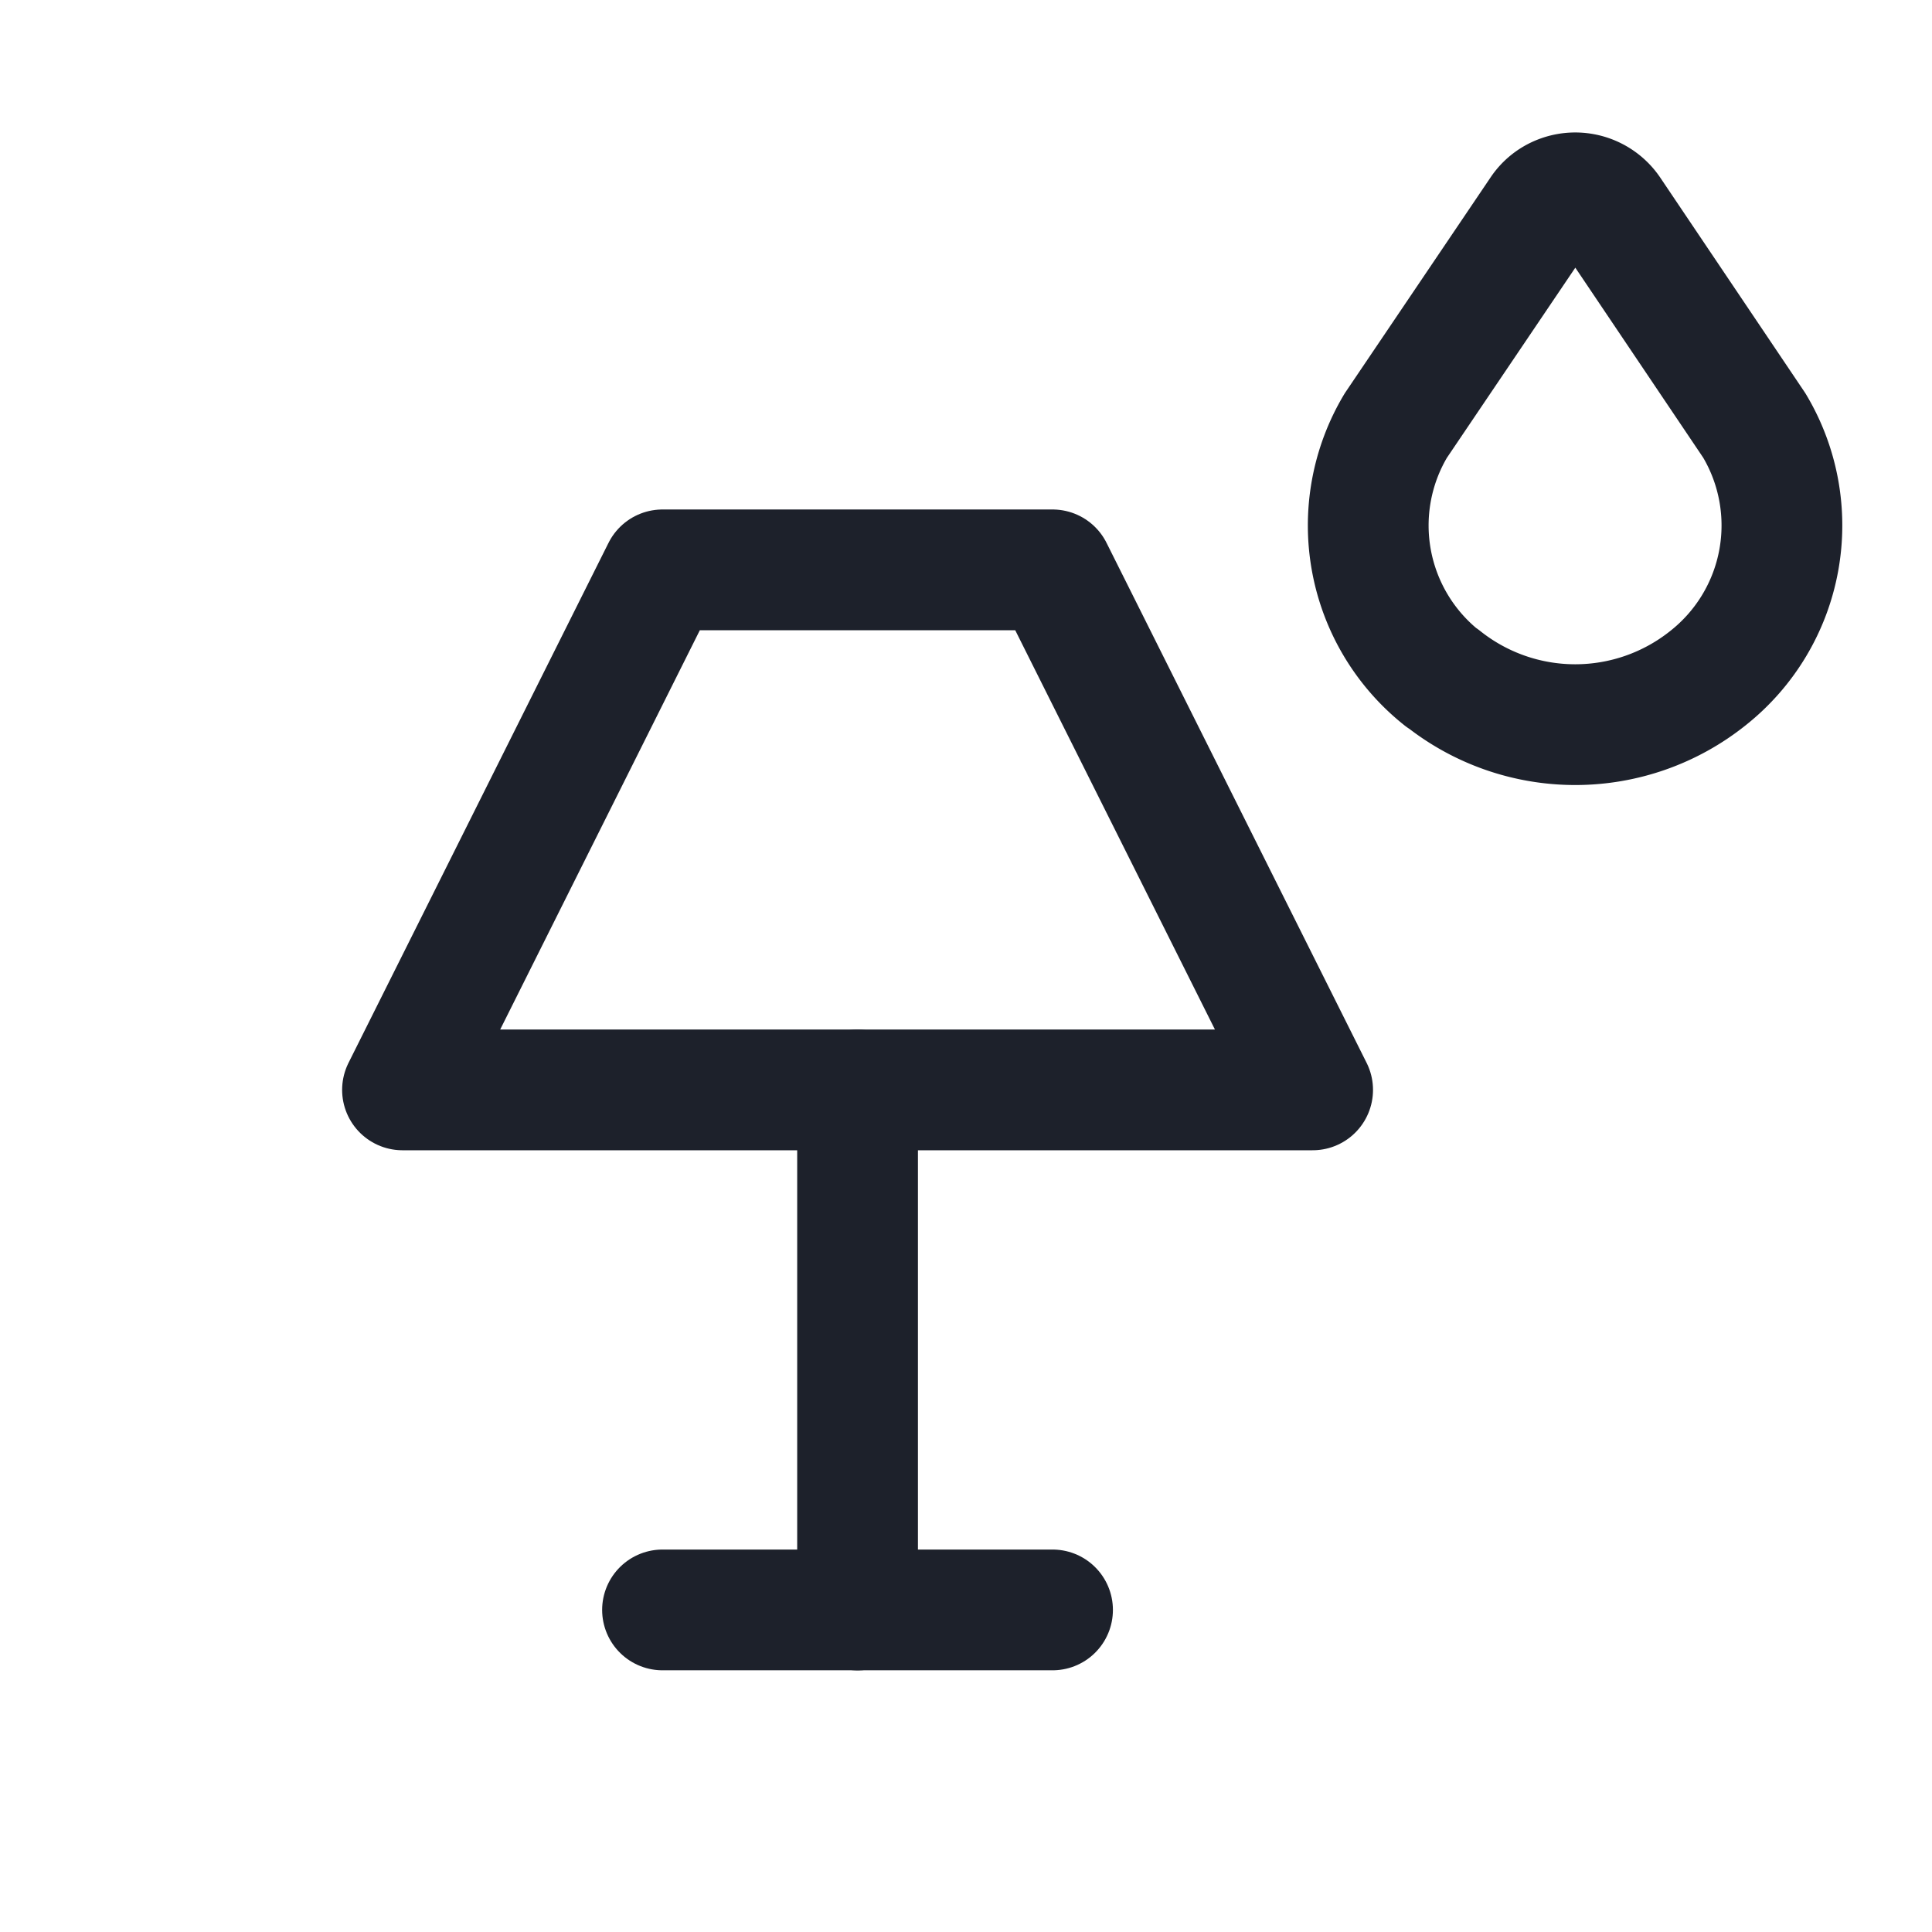 <svg id="Group_228" data-name="Group 228" xmlns="http://www.w3.org/2000/svg" width="24" height="24" viewBox="0 0 24 24">
  <path id="Path_6332" data-name="Path 6332" d="M0,0H24V24H0Z" fill="none"/>
  <path id="Path_6333" data-name="Path 6333" d="M9,20h4.845" transform="translate(-0.77 -0.001)" fill="none" stroke="#1d212b" stroke-linecap="round" stroke-linejoin="round" stroke-width="1.5"/>
  <path id="Path_6334" data-name="Path 6334" d="M12,18.46V12" transform="translate(-1.347 1.54)" fill="none" stroke="#1d212b" stroke-linecap="round" stroke-linejoin="round" stroke-width="1.5"/>
  <path id="Path_6335" data-name="Path 6335" d="M5,10.46H16.306L13.075,4H8.23Z" transform="translate(0 3.079)" fill="none" stroke="#1d212b" stroke-linecap="round" stroke-linejoin="round" stroke-width="1.5"/>
  <path id="Path_6336" data-name="Path 6336" d="M5.918,9.029a2.641,2.641,0,0,0,3.3,0,2.418,2.418,0,0,0,.575-3.137L8,3.228a.525.525,0,0,0-.711-.146.505.505,0,0,0-.15.146l-1.8,2.665a2.419,2.419,0,0,0,.575,3.137Z" transform="translate(12 -0.606)" fill="none" stroke="#1d212b" stroke-linecap="round" stroke-linejoin="round" stroke-width="1.5"/>
</svg>
